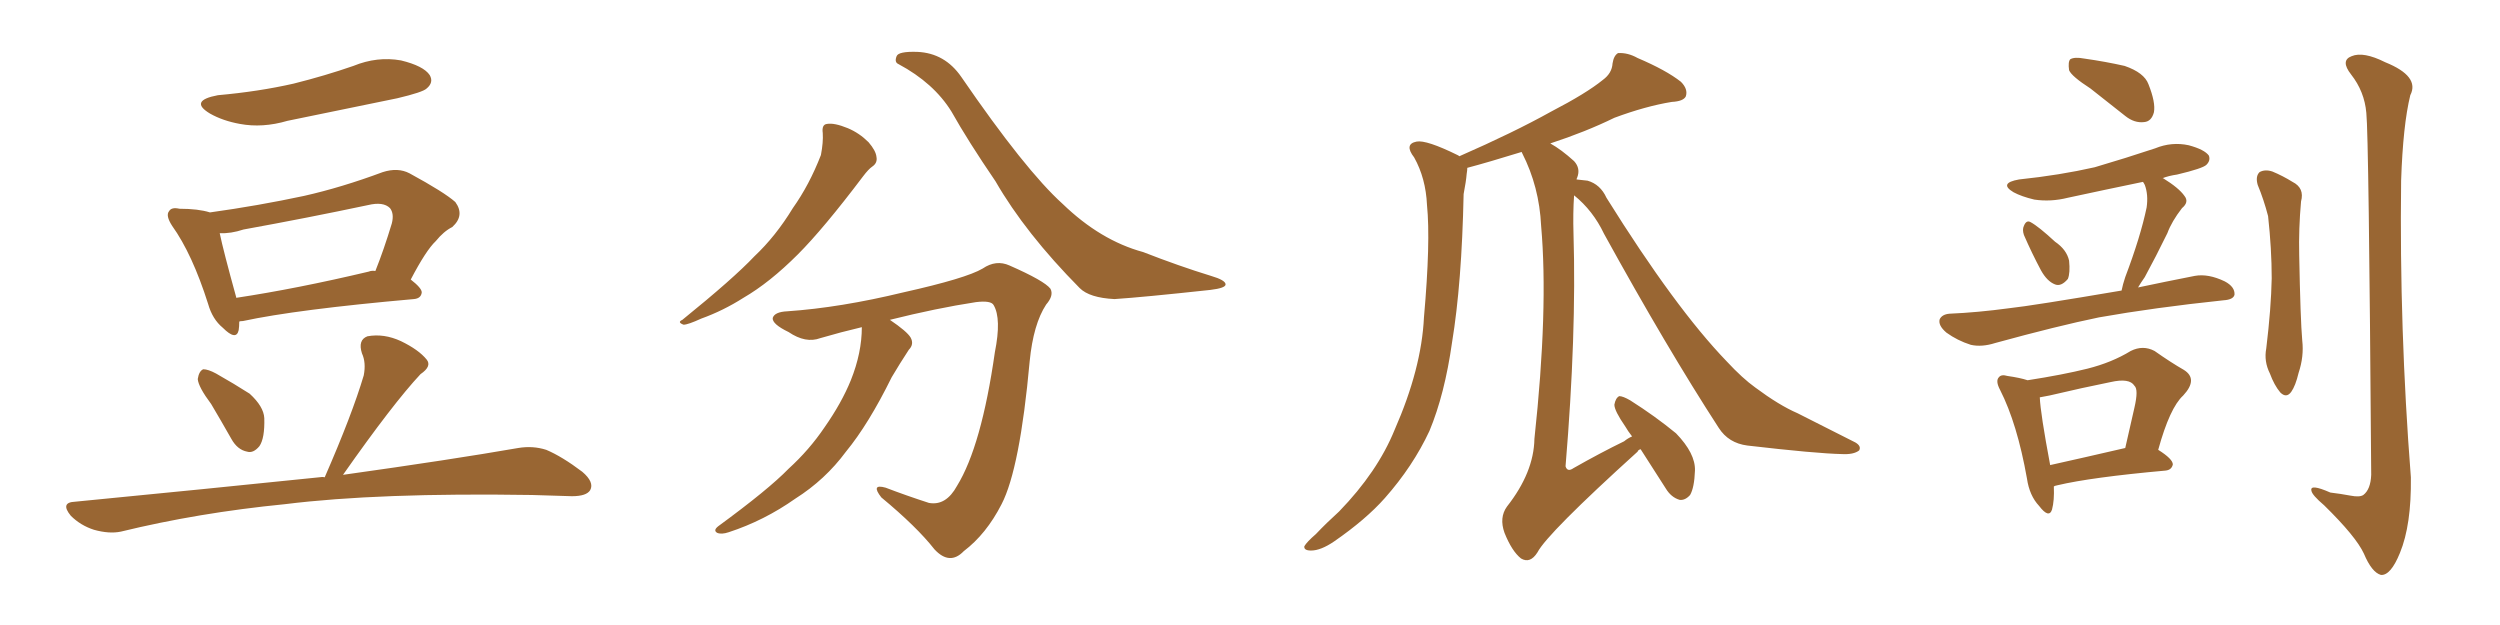 <svg xmlns="http://www.w3.org/2000/svg" xmlns:xlink="http://www.w3.org/1999/xlink" width="600" height="150"><path fill="#996633" padding="10" d="M52.29 22.85L52.29 22.85Q62.11 21.97 70.46 20.07L70.46 20.07Q78.08 18.16 84.81 15.82L84.81 15.82Q90.53 13.48 96.24 14.50L96.24 14.50Q101.66 15.82 103.13 18.02L103.13 18.02Q104.15 19.78 102.39 21.24L102.39 21.24Q101.51 22.12 95.36 23.58L95.36 23.58Q81.88 26.37 68.99 29.00L68.99 29.00Q62.99 30.76 57.57 29.74L57.57 29.74Q53.47 29.00 50.39 27.25L50.39 27.25Q45.26 24.17 52.29 22.85ZM57.42 77.20L57.42 77.20Q57.42 78.37 57.28 79.25L57.28 79.25Q56.69 81.88 53.47 78.66L53.47 78.66Q50.98 76.61 49.95 72.95L49.95 72.95Q46.14 60.94 41.31 54.20L41.31 54.20Q39.70 51.71 40.58 50.68L40.58 50.68Q41.16 49.66 43.07 50.10L43.07 50.10Q47.61 50.10 50.39 50.98L50.39 50.98Q61.96 49.37 72.95 47.02L72.95 47.02Q82.03 44.97 91.85 41.31L91.85 41.31Q95.51 40.14 98.29 41.60L98.29 41.60Q106.64 46.14 109.28 48.49L109.28 48.49Q111.62 51.71 108.54 54.49L108.54 54.49Q106.49 55.52 104.59 57.86L104.59 57.86Q102.25 60.06 98.58 67.09L98.58 67.09Q101.22 69.14 101.22 70.17L101.22 70.17Q101.07 71.63 99.32 71.78L99.32 71.78Q71.19 74.27 58.30 77.05L58.30 77.05Q57.57 77.05 57.42 77.20ZM88.48 65.19L88.48 65.19Q89.21 64.89 90.09 65.04L90.09 65.04Q92.14 59.91 94.04 53.61L94.04 53.61Q94.63 51.27 93.60 49.95L93.60 49.95Q91.99 48.34 88.33 49.22L88.33 49.22Q73.83 52.29 58.45 55.08L58.45 55.08Q55.37 56.10 52.73 55.96L52.73 55.96Q53.61 60.21 56.69 71.34L56.69 71.34Q56.69 71.34 56.69 71.48L56.69 71.48Q71.19 69.29 88.48 65.19ZM50.68 96.97L50.68 96.97Q47.61 92.87 47.46 90.97L47.46 90.97Q47.75 89.06 48.78 88.62L48.78 88.62Q49.95 88.62 51.86 89.65L51.86 89.65Q56.25 92.14 59.91 94.48L59.91 94.48Q63.28 97.56 63.43 100.34L63.43 100.34Q63.57 105.18 62.26 107.08L62.26 107.08Q60.79 108.84 59.33 108.40L59.33 108.40Q56.98 107.96 55.52 105.32L55.52 105.32Q53.03 100.93 50.68 96.97ZM77.93 114.55L77.93 114.55L77.93 114.55Q84.52 99.46 87.30 90.09L87.30 90.09Q87.89 87.01 86.87 84.81L86.87 84.81Q85.84 81.59 88.18 80.71L88.18 80.71Q92.14 79.98 96.24 81.88L96.24 81.88Q100.49 83.94 102.39 86.28L102.39 86.28Q103.71 87.89 100.93 89.79L100.93 89.79Q94.34 96.83 82.32 113.96L82.32 113.96Q108.40 110.30 124.37 107.52L124.37 107.52Q127.88 106.93 131.10 107.96L131.10 107.96Q134.91 109.57 139.75 113.23L139.75 113.23Q142.68 115.72 141.65 117.63L141.65 117.63Q140.77 119.09 137.26 119.09L137.26 119.09Q132.71 118.95 127.73 118.80L127.73 118.80Q90.82 118.21 68.41 121.00L68.41 121.00Q47.61 123.05 29.00 127.59L29.00 127.59Q26.22 128.17 22.56 127.15L22.56 127.15Q19.34 126.12 16.99 123.78L16.99 123.78Q14.36 120.56 18.02 120.41L18.02 120.41Q49.66 117.33 76.61 114.55L76.61 114.55Q77.34 114.40 77.93 114.55ZM197.46 31.93L197.46 31.93Q197.17 29.88 198.49 29.74L198.49 29.74Q200.24 29.44 203.47 30.76L203.47 30.76Q206.25 31.93 208.45 34.13L208.45 34.13Q210.21 36.18 210.35 37.65L210.35 37.65Q210.64 39.11 209.33 39.99L209.33 39.99Q208.45 40.58 207.13 42.33L207.13 42.33Q197.61 54.93 191.46 61.08L191.46 61.08Q184.72 67.82 178.42 71.48L178.42 71.48Q173.58 74.56 168.31 76.46L168.31 76.46Q165.09 77.93 164.06 77.93L164.06 77.93Q162.45 77.34 163.77 76.76L163.77 76.76Q176.07 66.80 181.05 61.52L181.05 61.52Q186.18 56.69 190.28 49.95L190.28 49.95Q194.24 44.38 197.02 37.21L197.02 37.21Q197.61 34.13 197.46 31.93ZM206.84 78.52L206.84 78.52Q201.86 79.69 196.88 81.15L196.88 81.15Q193.36 82.47 189.26 79.69L189.26 79.69Q185.30 77.78 185.45 76.32L185.45 76.32Q185.89 74.85 188.96 74.71L188.96 74.71Q201.71 73.83 216.80 70.17L216.80 70.17Q231.88 66.80 235.84 64.45L235.84 64.45Q239.06 62.26 242.29 63.72L242.29 63.72Q250.63 67.38 252.10 69.29L252.10 69.29Q252.98 70.90 251.07 73.10L251.07 73.10Q248.00 77.78 247.12 86.72L247.12 86.72Q244.78 112.50 240.38 121.00L240.38 121.00Q236.72 128.17 231.30 132.28L231.30 132.28Q227.93 135.79 224.27 131.84L224.27 131.84Q220.02 126.42 211.52 119.38L211.52 119.38Q208.89 116.02 212.55 117.04L212.55 117.04Q217.53 118.95 222.95 120.70L222.95 120.70Q227.05 121.44 229.69 116.60L229.69 116.60Q235.55 107.08 238.77 84.52L238.77 84.52Q240.38 76.46 238.48 73.24L238.48 73.24Q237.89 72.07 234.23 72.51L234.23 72.51Q224.71 73.97 213.57 76.76L213.57 76.76Q217.68 79.54 218.55 81.01L218.55 81.01Q219.43 82.62 218.12 83.94L218.12 83.94Q215.92 87.30 214.01 90.53L214.01 90.53Q208.45 101.81 203.03 108.40L203.03 108.40Q198.05 115.14 190.87 119.68L190.87 119.68Q183.40 124.95 174.90 127.73L174.90 127.73Q173.14 128.32 172.12 127.88L172.12 127.88Q171.09 127.29 172.41 126.27L172.41 126.27Q184.42 117.48 189.26 112.50L189.26 112.50Q194.24 107.96 197.90 102.54L197.90 102.54Q202.00 96.68 204.20 91.26L204.20 91.26Q206.84 84.67 206.84 78.52ZM215.63 15.38L215.63 15.38L215.63 15.38Q214.60 14.94 215.19 13.48L215.19 13.48Q215.63 12.30 220.17 12.45L220.17 12.45Q226.76 12.74 230.71 18.46L230.71 18.46Q246.09 40.87 255.03 48.93L255.03 48.93Q264.11 57.71 274.37 60.50L274.37 60.50Q283.01 63.87 290.63 66.21L290.63 66.21Q294.14 67.24 294.14 68.26L294.14 68.26Q294.14 69.14 290.48 69.58L290.48 69.58Q274.22 71.34 267.48 71.78L267.48 71.78Q261.47 71.48 259.13 69.14L259.13 69.14Q246.09 55.96 238.92 43.51L238.92 43.51Q232.32 33.84 228.37 26.81L228.37 26.81Q224.12 19.92 215.63 15.38ZM391.70 104.74L391.70 104.74L391.70 104.74Q390.67 103.42 390.09 102.39L390.09 102.39Q387.45 98.58 387.45 97.12L387.45 97.12Q387.74 95.51 388.62 95.07L388.62 95.07Q389.50 95.07 391.26 96.09L391.26 96.09Q397.27 99.90 402.25 104.00L402.25 104.00Q406.93 108.84 406.79 112.94L406.79 112.94Q406.64 117.04 405.62 118.80L405.62 118.80Q404.44 120.12 403.13 119.97L403.13 119.97Q401.07 119.38 399.76 117.19L399.76 117.19Q396.53 112.21 393.75 107.81L393.75 107.81Q393.16 107.96 393.02 108.40L393.02 108.40Q371.34 128.03 368.99 132.57L368.99 132.57Q367.24 135.35 365.04 134.03L365.04 134.03Q362.84 132.28 361.08 127.88L361.08 127.88Q359.77 124.22 361.67 121.58L361.67 121.58Q368.12 113.38 368.26 105.32L368.26 105.32Q371.63 74.12 369.87 54.20L369.87 54.20Q369.43 44.82 365.33 36.77L365.33 36.77Q365.19 36.47 365.19 36.47L365.19 36.47Q357.13 38.96 352.15 40.28L352.15 40.28Q352.15 40.87 352.00 41.75L352.00 41.75Q351.86 43.51 351.27 46.58L351.27 46.58Q350.83 67.97 348.49 82.18L348.49 82.18Q346.73 94.63 343.07 103.42L343.07 103.42Q339.11 111.91 332.37 119.53L332.37 119.53Q327.83 124.66 320.21 129.93L320.21 129.93Q316.99 132.13 314.65 132.13L314.65 132.13Q312.89 132.13 313.04 131.10L313.04 131.10Q313.62 130.08 315.82 128.17L315.82 128.17Q318.31 125.54 321.39 122.75L321.39 122.75Q330.62 113.23 334.72 103.13L334.72 103.13Q341.16 88.48 341.75 76.17L341.75 76.17Q343.36 58.01 342.48 49.22L342.48 49.22Q342.19 42.77 339.40 37.79L339.40 37.79Q336.91 34.57 339.99 33.98L339.99 33.98Q342.33 33.54 349.80 37.21L349.80 37.21Q350.10 37.35 350.24 37.50L350.24 37.50Q363.28 31.79 372.22 26.81L372.22 26.81Q380.71 22.41 384.67 19.19L384.67 19.19Q386.87 17.58 387.01 15.23L387.01 15.23Q387.30 13.33 388.33 12.74L388.33 12.74Q390.67 12.60 393.02 13.92L393.02 13.92Q399.90 16.85 403.42 19.63L403.42 19.63Q405.18 21.39 404.59 23.14L404.59 23.14Q404.00 24.32 401.22 24.46L401.22 24.46Q394.92 25.49 387.45 28.27L387.45 28.27Q380.57 31.64 372.07 34.42L372.07 34.42Q374.71 35.89 377.78 38.67L377.78 38.67Q379.39 40.43 378.52 42.63L378.52 42.63Q378.37 42.92 378.37 43.07L378.37 43.07Q379.54 43.21 381.01 43.36L381.01 43.36Q384.08 44.24 385.55 47.46L385.55 47.46Q402.10 73.97 414.40 86.72L414.40 86.72Q418.21 90.82 421.29 93.02L421.29 93.02Q427.00 97.27 431.40 99.17L431.40 99.17Q438.13 102.54 445.31 106.20L445.31 106.20Q446.78 107.08 446.19 108.11L446.19 108.11Q444.87 109.13 442.09 108.98L442.09 108.98Q435.79 108.84 419.38 106.93L419.38 106.93Q414.84 106.35 412.50 102.69L412.50 102.69Q400.05 83.50 384.96 56.10L384.96 56.10Q382.32 50.54 377.78 46.88L377.78 46.88Q377.49 51.12 377.64 56.10L377.64 56.10Q378.37 80.27 375.73 111.91L375.73 111.91Q376.17 113.38 377.64 112.35L377.64 112.35Q384.08 108.69 389.79 105.91L389.79 105.91Q390.67 105.18 391.70 104.74ZM501.71 21.24L501.71 21.24Q497.17 18.31 496.58 16.85L496.58 16.85Q496.29 14.79 496.88 14.21L496.88 14.21Q497.90 13.62 500.24 14.06L500.24 14.06Q505.37 14.79 509.91 15.82L509.91 15.82Q514.60 17.43 515.63 20.21L515.63 20.21Q517.38 24.61 516.94 26.95L516.94 26.95Q516.36 29.15 514.60 29.30L514.60 29.30Q512.26 29.59 510.06 27.83L510.06 27.83Q505.66 24.32 501.71 21.24ZM485.74 56.40L485.74 56.40Q485.30 55.08 485.74 54.20L485.74 54.20Q486.33 52.73 487.35 53.32L487.35 53.32Q489.26 54.35 493.21 58.01L493.21 58.01Q496.00 59.91 496.58 62.55L496.58 62.55Q496.88 65.48 496.29 66.94L496.29 66.94Q494.68 68.85 493.21 68.26L493.21 68.26Q491.31 67.53 489.84 64.89L489.84 64.89Q487.65 60.79 485.74 56.40ZM509.18 69.73L509.18 69.73Q509.47 68.26 510.06 66.50L510.06 66.50Q513.72 56.84 515.19 49.80L515.19 49.80Q515.63 46.73 514.75 44.38L514.75 44.38Q514.45 43.80 514.31 43.65L514.31 43.65Q505.08 45.56 496.29 47.46L496.29 47.46Q492.19 48.49 488.23 47.90L488.23 47.90Q485.16 47.17 483.25 46.14L483.25 46.14Q479.59 43.95 484.57 43.07L484.57 43.07Q494.38 42.04 502.73 40.14L502.73 40.14Q510.21 37.94 517.24 35.60L517.24 35.60Q521.19 33.98 525.29 34.86L525.29 34.86Q529.10 35.89 530.13 37.35L530.13 37.35Q530.57 38.53 529.54 39.55L529.54 39.55Q528.66 40.43 522.51 41.89L522.51 41.89Q520.46 42.19 518.99 42.77L518.99 42.77Q519.14 42.77 519.14 42.77L519.14 42.77Q522.95 45.12 524.27 47.02L524.27 47.02Q525.44 48.49 523.68 49.95L523.68 49.95Q521.19 53.17 520.17 55.96L520.17 55.96Q517.38 61.67 514.75 66.50L514.75 66.50Q513.72 67.97 513.13 68.99L513.13 68.99Q519.29 67.68 526.76 66.21L526.76 66.21Q529.98 65.63 533.94 67.53L533.94 67.53Q536.43 68.85 536.28 70.75L536.28 70.75Q535.99 71.92 533.64 72.07L533.64 72.07Q516.94 73.83 503.76 76.17L503.76 76.17Q493.80 78.22 478.86 82.32L478.86 82.32Q475.63 83.35 473.00 82.76L473.00 82.76Q469.78 81.74 467.14 79.83L467.14 79.83Q465.09 78.08 465.53 76.61L465.53 76.61Q466.11 75.44 467.87 75.29L467.87 75.29Q474.61 75 482.23 73.97L482.23 73.97Q487.65 73.39 509.18 69.73ZM492.92 116.75L492.92 116.75Q493.07 120.12 492.48 122.31L492.48 122.31Q491.75 124.51 489.40 121.44L489.40 121.44Q487.06 118.95 486.47 114.84L486.47 114.84Q484.13 101.66 480.03 93.60L480.03 93.60Q478.86 91.41 479.74 90.53L479.74 90.53Q480.32 89.79 481.79 90.23L481.79 90.23Q484.86 90.67 486.62 91.26L486.62 91.26Q495.12 89.94 500.98 88.48L500.98 88.48Q506.84 87.01 511.38 84.23L511.38 84.23Q514.31 82.76 517.09 84.23L517.09 84.23Q521.04 87.01 524.12 88.77L524.12 88.77Q527.64 90.97 523.97 94.92L523.97 94.92Q520.75 97.85 517.97 107.96L517.97 107.96Q521.48 110.16 521.48 111.47L521.48 111.47Q521.19 112.79 519.73 112.94L519.73 112.94Q501.86 114.55 493.80 116.46L493.80 116.46Q493.07 116.60 492.92 116.75ZM492.04 111.62L492.04 111.62Q499.95 109.86 510.06 107.52L510.06 107.52Q511.23 102.39 512.26 97.85L512.26 97.85Q513.28 93.46 512.26 92.58L512.26 92.58Q511.08 90.67 506.54 91.70L506.54 91.70Q499.95 93.02 491.89 94.92L491.89 94.92Q490.43 95.21 489.55 95.36L489.55 95.36Q489.70 99.17 492.04 111.62ZM567.92 27.10L567.92 27.10Q567.48 21.97 564.26 17.87L564.26 17.87Q561.62 14.50 564.40 13.48L564.40 13.48Q567.19 12.30 572.46 14.94L572.46 14.94Q580.81 18.31 578.47 22.85L578.47 22.85Q576.71 30.03 576.27 43.36L576.27 43.36Q575.83 78.96 578.61 114.55L578.61 114.55Q578.76 125.98 575.98 132.71L575.98 132.71Q573.78 138.13 571.44 137.99L571.44 137.99Q569.24 137.40 567.33 132.86L567.33 132.86Q565.43 128.76 557.81 121.29L557.81 121.29Q554.88 118.80 554.74 117.77L554.74 117.77Q554.30 116.02 559.28 118.21L559.28 118.21Q561.77 118.51 564.11 118.95L564.11 118.95Q566.31 119.38 567.19 118.80L567.19 118.80Q568.95 117.48 569.09 113.96L569.09 113.96Q568.51 32.52 567.92 27.10ZM541.85 44.38L541.85 44.38L541.85 44.38Q541.26 42.33 542.29 41.31L542.29 41.31Q543.60 40.58 545.36 41.16L545.36 41.16Q547.85 42.19 550.20 43.65L550.20 43.65Q553.13 45.12 552.25 48.34L552.25 48.34Q551.66 54.93 551.81 61.23L551.81 61.23Q552.10 76.76 552.54 81.74L552.54 81.74Q552.98 85.55 551.66 89.50L551.66 89.50Q550.93 92.58 549.90 94.04L549.90 94.04Q548.73 95.65 547.27 94.19L547.27 94.19Q545.80 92.43 544.78 89.65L544.78 89.65Q543.31 86.72 543.90 83.64L543.90 83.64Q545.07 73.97 545.21 66.80L545.21 66.80Q545.21 59.77 544.34 51.86L544.34 51.86Q543.31 47.90 541.85 44.38Z"/></svg>